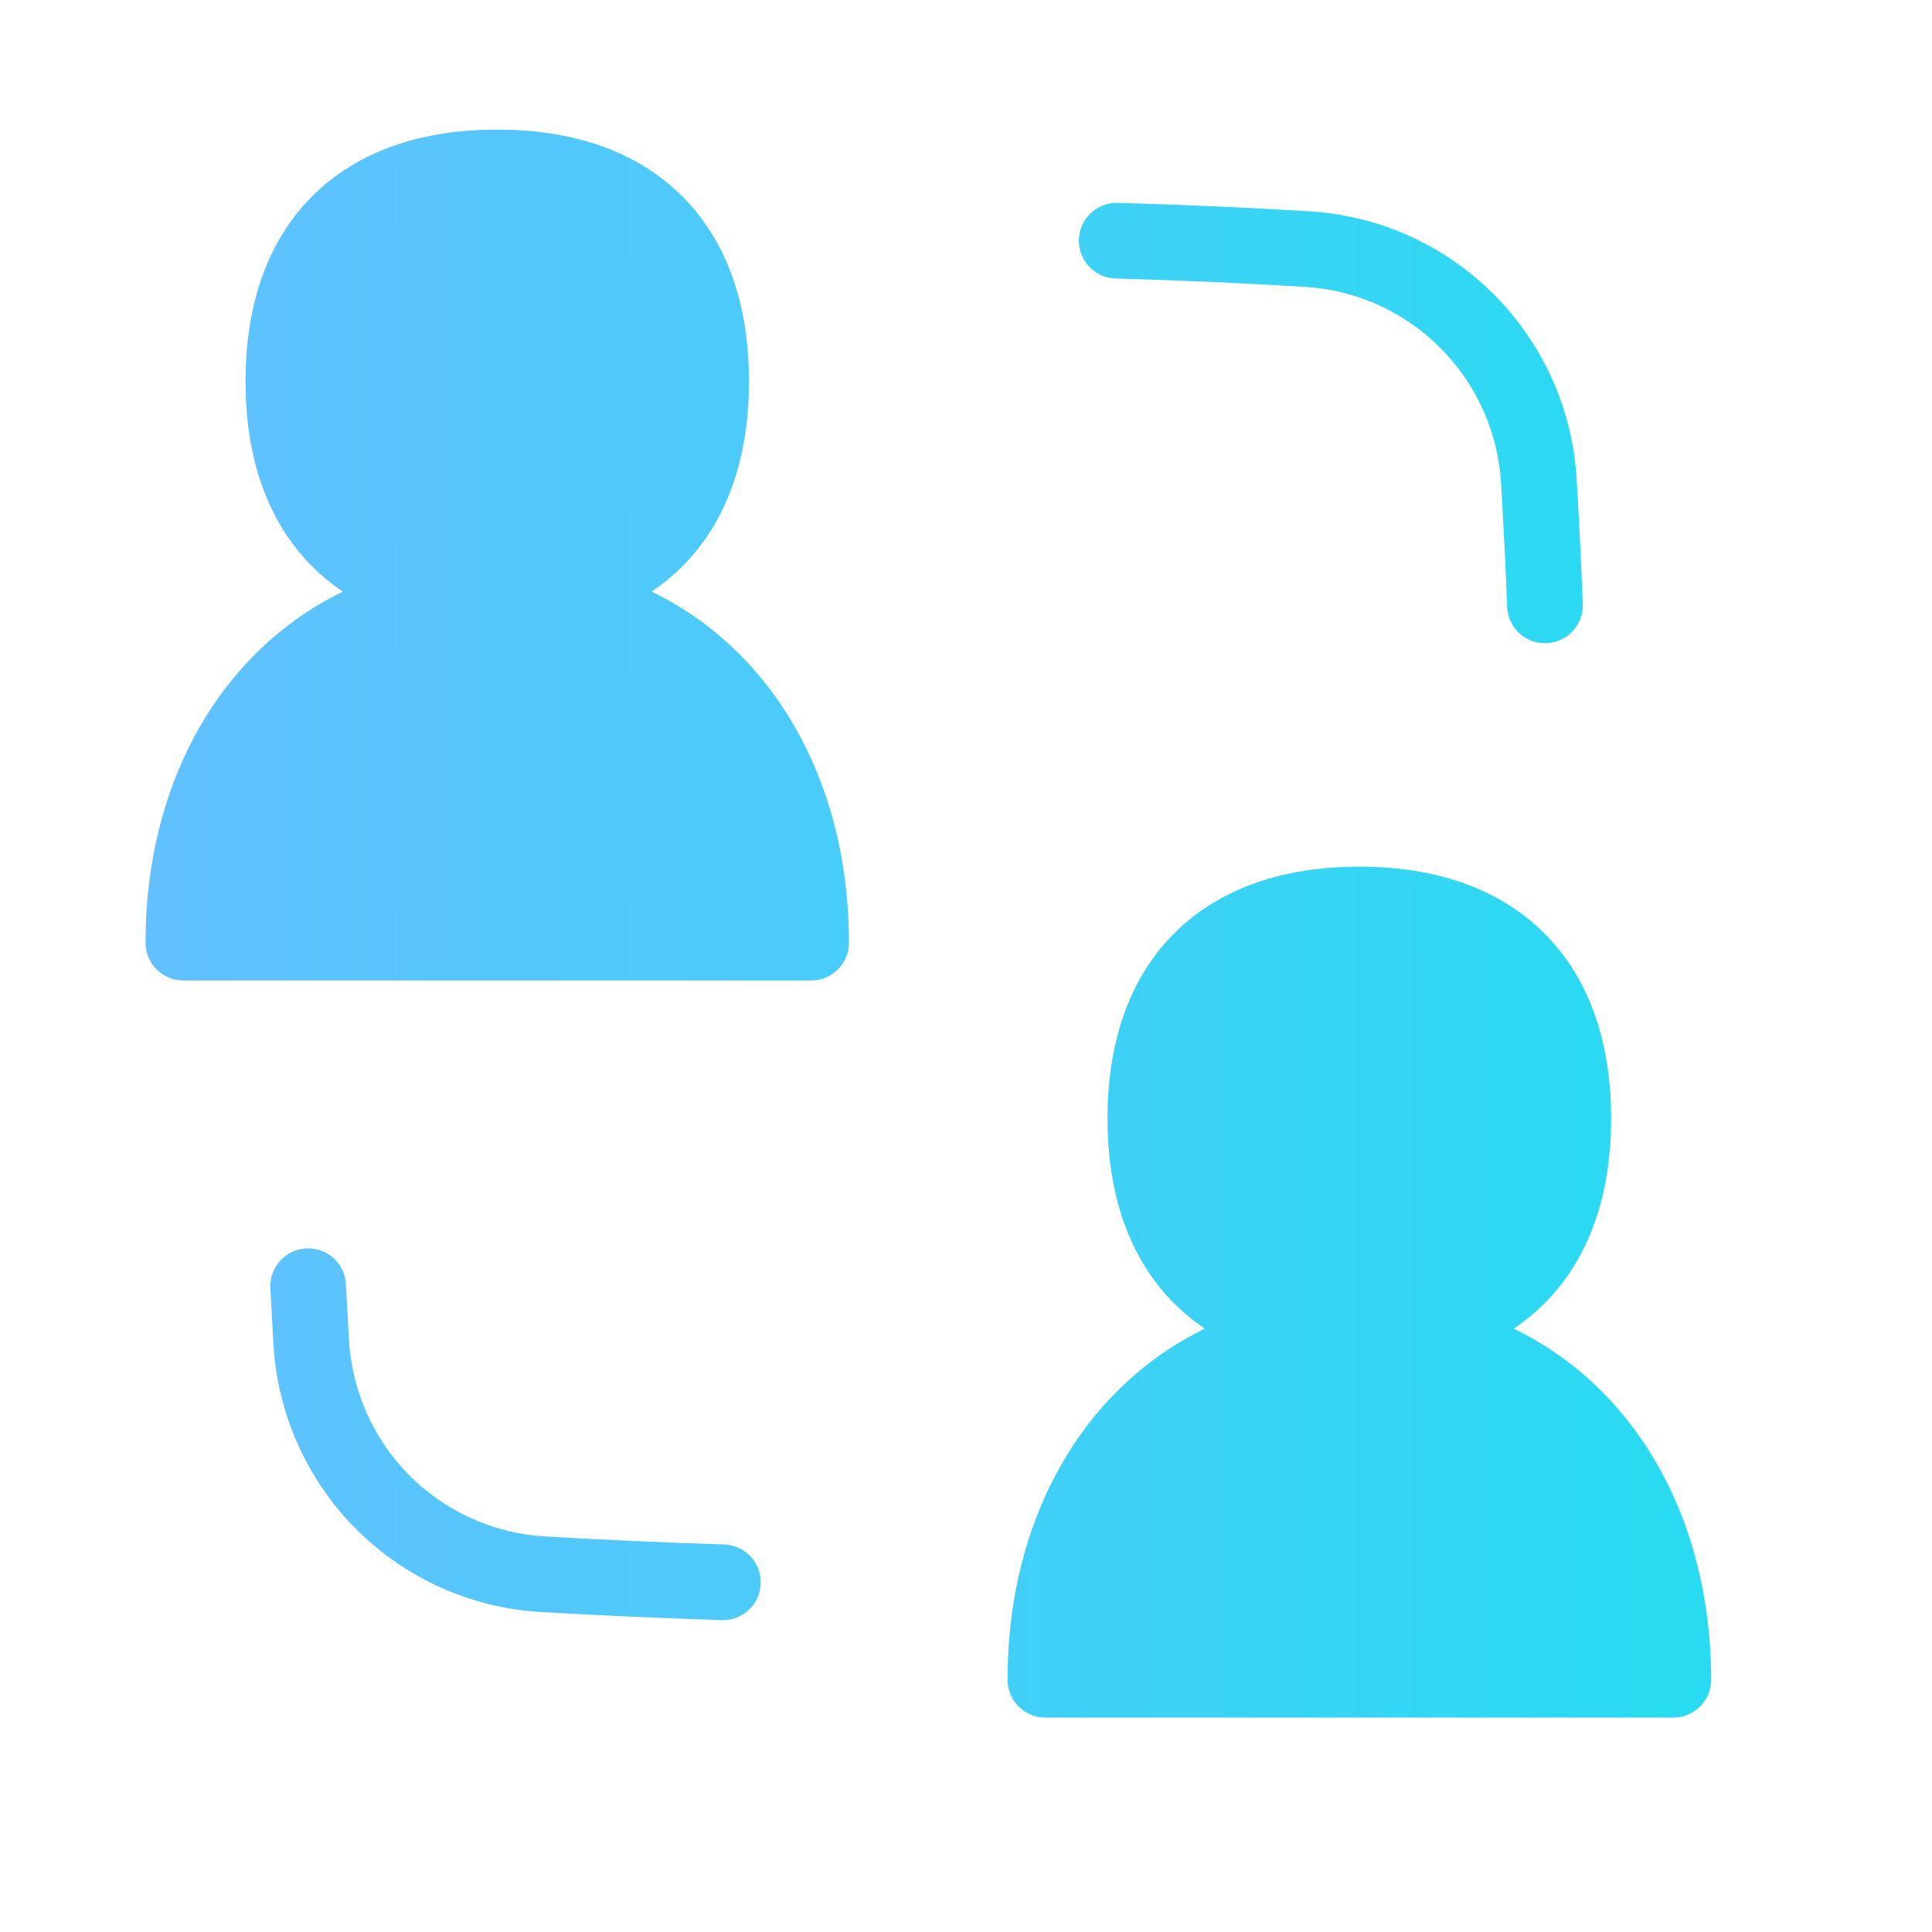 <?xml version="1.0" encoding="utf-8"?>
<svg xmlns="http://www.w3.org/2000/svg" fill="none" height="100%" overflow="visible" preserveAspectRatio="none" style="display: block;" viewBox="0 0 12 12" width="100%">
<g id="Collaboration">
<g id="Vector">
<path d="M10.393 10.433C10.393 9.206 9.628 8.275 8.443 8.275C7.258 8.275 6.493 9.206 6.493 10.433H10.393Z" fill="url(#paint0_linear_0_201574)"/>
<path d="M8.443 8.275C9.293 8.275 9.772 7.797 9.772 6.947C9.772 6.097 9.293 5.618 8.443 5.618C7.592 5.618 7.114 6.096 7.114 6.947C7.114 7.798 7.592 8.275 8.443 8.275Z" fill="url(#paint1_linear_0_201574)"/>
<path d="M5.038 5.855C5.038 4.629 4.274 3.697 3.088 3.697C1.904 3.697 1.139 4.629 1.139 5.855H5.038Z" fill="url(#paint2_linear_0_201574)"/>
<path d="M3.088 3.697C3.939 3.697 4.417 3.219 4.417 2.369C4.417 1.519 3.939 1.04 3.088 1.04C2.237 1.04 1.76 1.518 1.76 2.369C1.76 3.22 2.238 3.697 3.088 3.697Z" fill="url(#paint3_linear_0_201574)"/>
<path d="M1.914 7.989L1.933 8.336C1.955 8.711 2.113 9.066 2.379 9.332C2.645 9.598 3 9.757 3.375 9.778C3.75 9.8 4.122 9.816 4.49 9.828M6.936 1.495C7.329 1.506 7.723 1.523 8.116 1.547C8.893 1.593 9.511 2.211 9.558 2.988C9.574 3.247 9.586 3.504 9.596 3.76M3.088 3.697C4.274 3.697 5.038 4.629 5.038 5.855H1.139C1.139 4.629 1.904 3.697 3.088 3.697ZM3.088 3.697C3.939 3.697 4.417 3.219 4.417 2.369C4.417 1.519 3.939 1.04 3.088 1.04C2.237 1.04 1.76 1.518 1.76 2.369C1.76 3.22 2.238 3.697 3.088 3.697ZM8.443 8.275C9.628 8.275 10.393 9.206 10.393 10.433H6.493C6.493 9.206 7.258 8.275 8.443 8.275ZM8.443 8.275C9.293 8.275 9.772 7.797 9.772 6.947C9.772 6.097 9.293 5.618 8.443 5.618C7.592 5.618 7.114 6.096 7.114 6.947C7.114 7.798 7.592 8.275 8.443 8.275Z" stroke="url(#paint4_linear_0_201574)" stroke-linecap="round" stroke-linejoin="round" stroke-width="0.47"/>
</g>
</g>
<defs>
<linearGradient gradientUnits="userSpaceOnUse" id="paint0_linear_0_201574" x1="0.892" x2="11.17" y1="7.764" y2="7.764">
<stop stop-color="#62C0FF"/>
<stop offset="1" stop-color="#24DDF0"/>
</linearGradient>
<linearGradient gradientUnits="userSpaceOnUse" id="paint1_linear_0_201574" x1="0.892" x2="11.17" y1="7.764" y2="7.764">
<stop stop-color="#62C0FF"/>
<stop offset="1" stop-color="#24DDF0"/>
</linearGradient>
<linearGradient gradientUnits="userSpaceOnUse" id="paint2_linear_0_201574" x1="0.892" x2="11.17" y1="7.764" y2="7.764">
<stop stop-color="#62C0FF"/>
<stop offset="1" stop-color="#24DDF0"/>
</linearGradient>
<linearGradient gradientUnits="userSpaceOnUse" id="paint3_linear_0_201574" x1="0.892" x2="11.17" y1="7.764" y2="7.764">
<stop stop-color="#62C0FF"/>
<stop offset="1" stop-color="#24DDF0"/>
</linearGradient>
<linearGradient gradientUnits="userSpaceOnUse" id="paint4_linear_0_201574" x1="0.892" x2="11.17" y1="7.764" y2="7.764">
<stop stop-color="#62C0FF"/>
<stop offset="1" stop-color="#24DDF0"/>
</linearGradient>
</defs>
</svg>